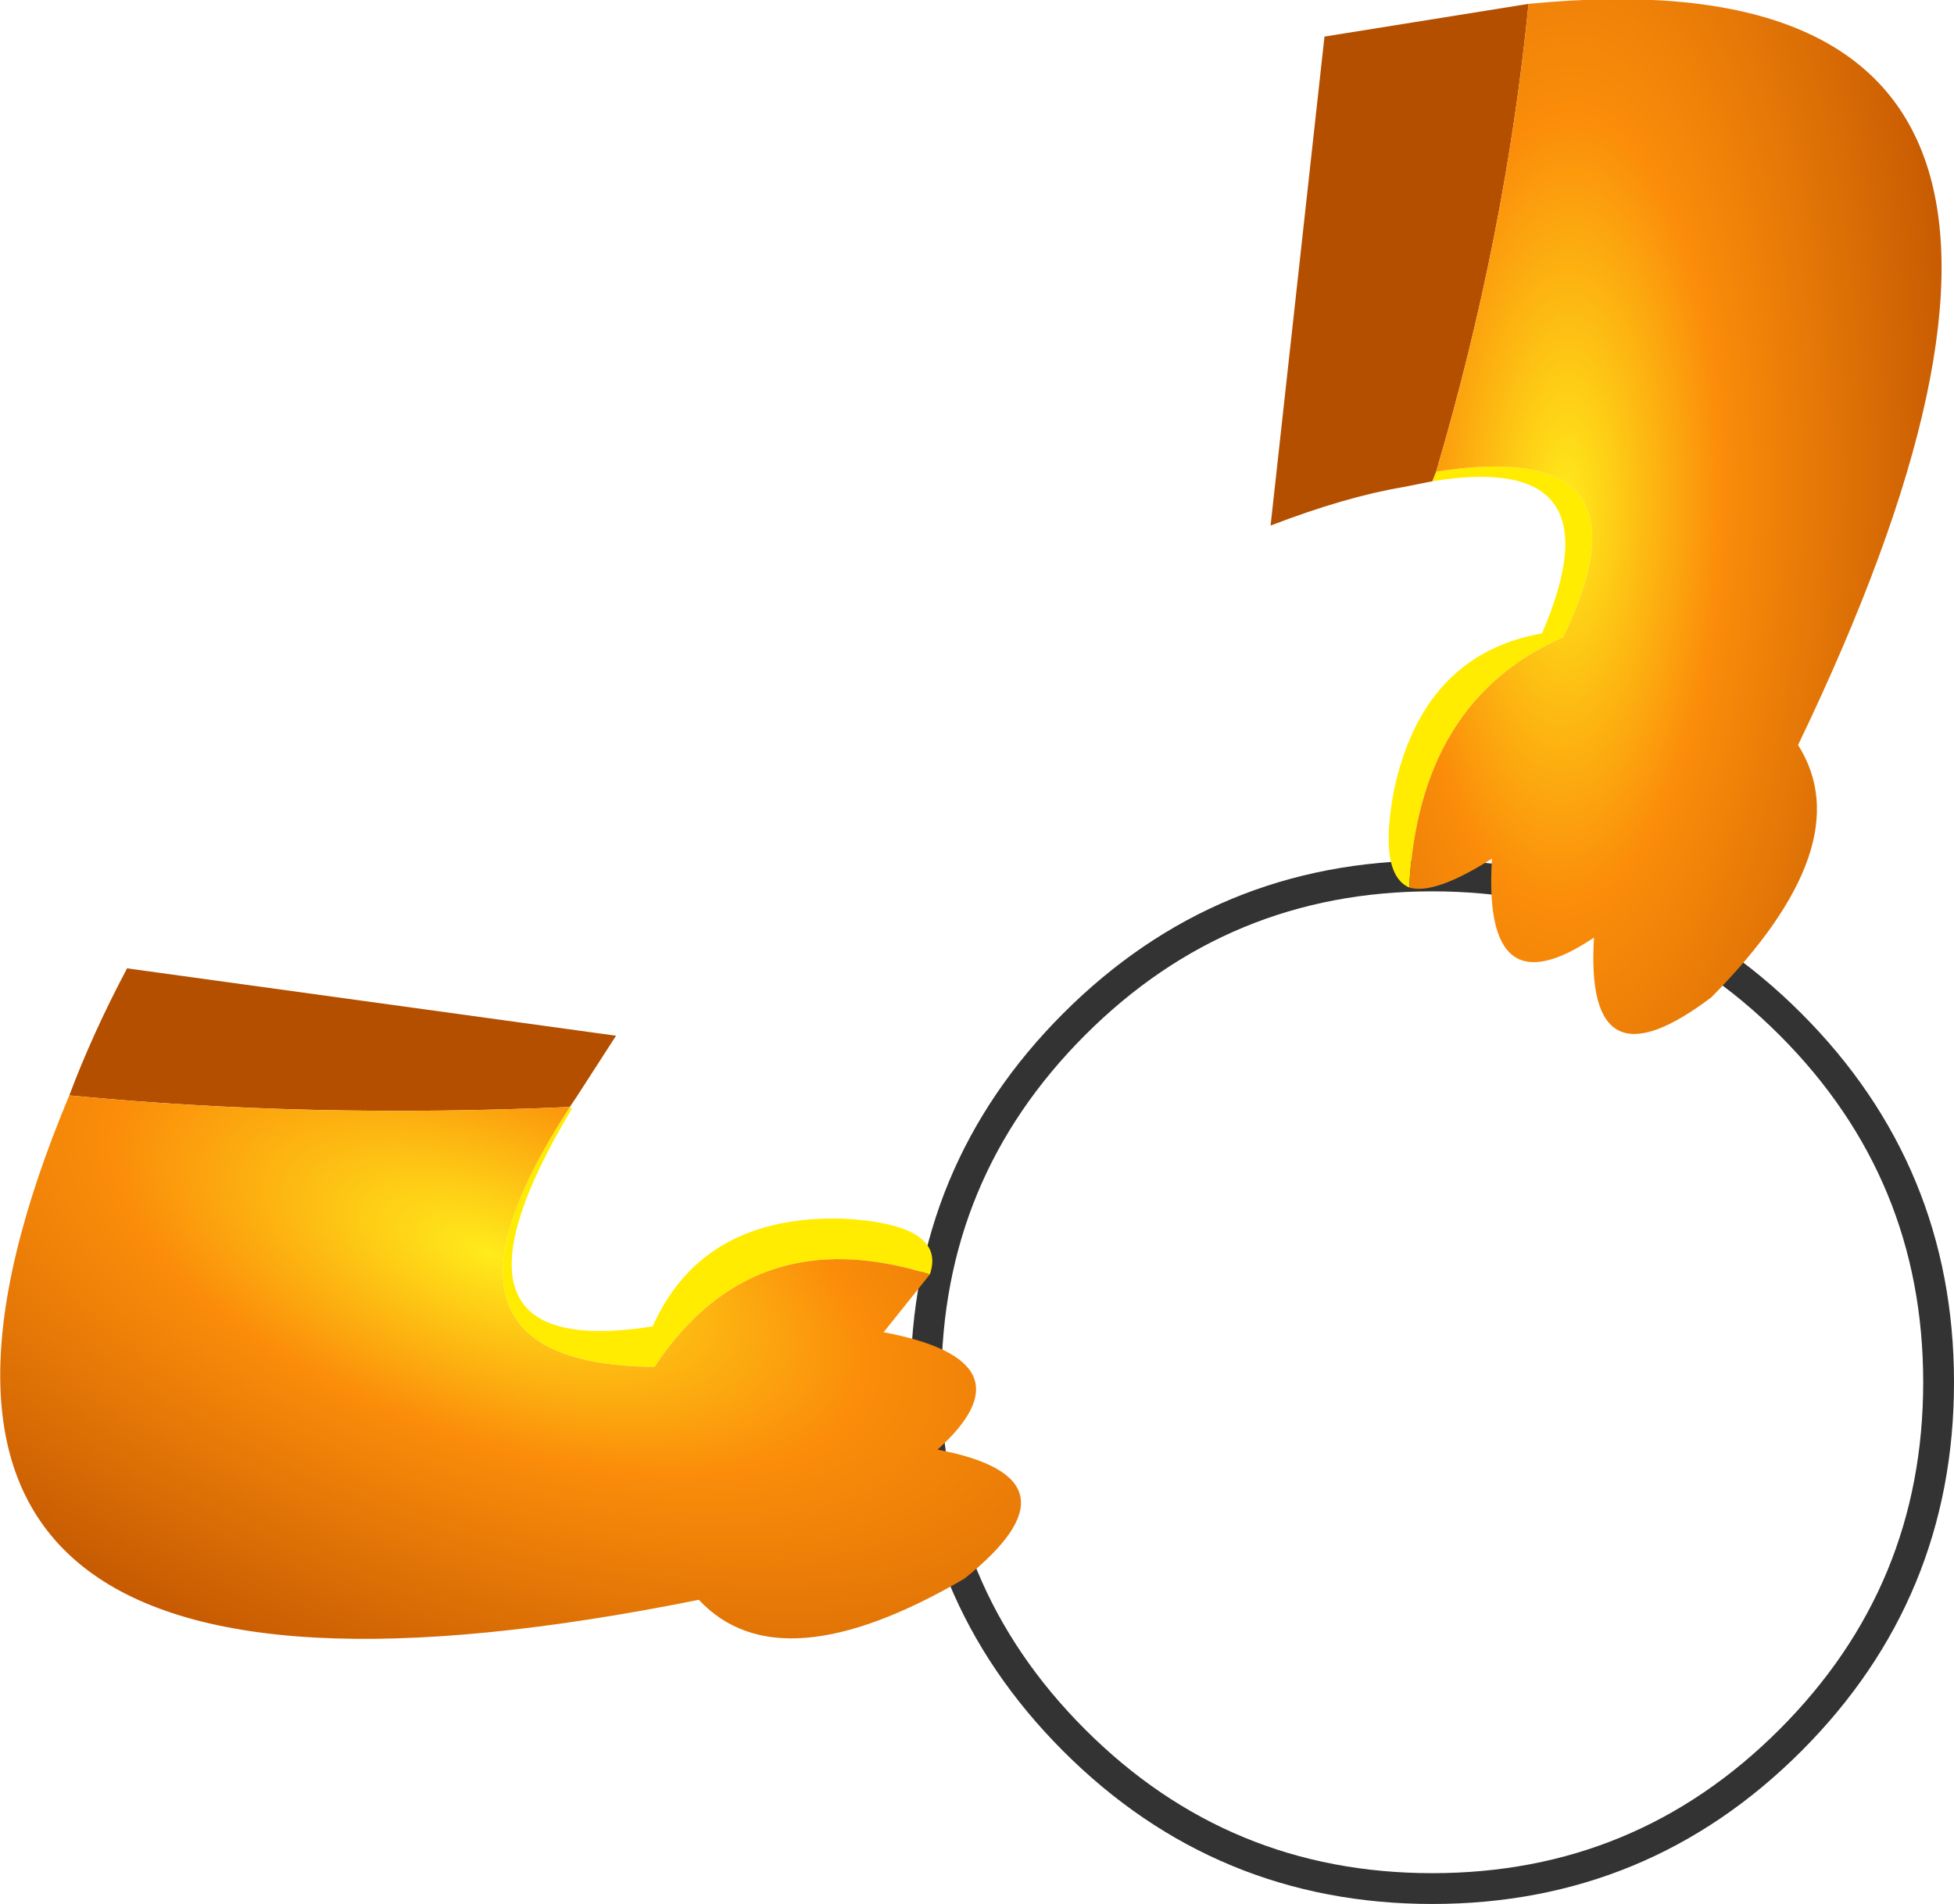 <?xml version="1.0" encoding="UTF-8" standalone="no"?>
<svg xmlns:xlink="http://www.w3.org/1999/xlink" height="49.45px" width="50.75px" xmlns="http://www.w3.org/2000/svg">
  <g transform="matrix(1.0, 0.0, 0.0, 1.0, -14.65, -28.1)">
    <path d="M61.15 73.3 Q57.3 77.15 51.85 77.15 46.4 77.15 42.55 73.3 38.7 69.45 38.7 64.0 38.7 58.55 42.55 54.7 46.4 50.85 51.85 50.85 57.3 50.85 61.15 54.7 65.0 58.55 65.0 64.0 65.0 69.45 61.15 73.3 Z" fill="none" stroke="#333333" stroke-linecap="round" stroke-linejoin="round" stroke-width="0.8"/>
    <path d="M29.45 56.85 L29.5 56.9 29.45 56.85" fill="url(#gradient0)" fill-rule="evenodd" stroke="none"/>
    <path d="M51.25 51.15 Q50.45 50.8 50.85 48.65 51.6 45.1 54.7 44.55 56.75 39.8 51.85 40.6 L51.95 40.35 Q57.75 39.45 55.25 44.65 51.5 46.3 51.25 51.15 M29.5 56.9 Q25.55 63.5 31.6 62.55 32.9 59.65 36.55 59.75 39.25 59.9 38.8 61.2 34.2 59.75 31.65 63.6 25.1 63.55 29.45 56.85 L29.5 56.9" fill="#ffec00" fill-rule="evenodd" stroke="none"/>
    <path d="M51.85 40.6 L51.1 40.75 Q49.6 41.0 47.65 41.75 L49.05 29.05 54.35 28.2 Q53.75 34.25 51.95 40.35 L51.85 40.6 M16.45 56.55 Q17.05 54.95 17.95 53.25 L30.65 55.0 29.65 56.55 29.45 56.85 Q22.65 57.15 16.45 56.55" fill="#b44f00" fill-rule="evenodd" stroke="none"/>
    <path d="M16.45 56.55 Q22.65 57.15 29.45 56.85 25.1 63.55 31.65 63.6 34.2 59.75 38.8 61.2 L37.6 62.7 Q41.55 63.45 39.0 65.75 42.95 66.5 39.7 69.1 34.9 71.9 32.8 69.65 8.95 74.45 16.45 56.55" fill="url(#gradient1)" fill-rule="evenodd" stroke="none"/>
    <path d="M54.35 28.2 Q71.4 26.55 61.35 47.45 63.0 50.05 59.1 54.0 55.8 56.5 56.05 52.45 53.15 54.4 53.4 50.4 51.9 51.35 51.25 51.15 51.5 46.3 55.25 44.65 57.75 39.45 51.95 40.35 53.75 34.25 54.35 28.2" fill="url(#gradient2)" fill-rule="evenodd" stroke="none"/>
  </g>
  <defs>
    <radialGradient cx="0" cy="0" gradientTransform="matrix(0.006, -0.014, 0.031, 0.012, 24.85, 60.75)" gradientUnits="userSpaceOnUse" id="gradient0" r="819.2" spreadMethod="pad">
      <stop offset="0.0" stop-color="#ff9900"/>
      <stop offset="1.0" stop-color="#cd7101"/>
    </radialGradient>
    <radialGradient cx="0" cy="0" gradientTransform="matrix(0.006, -0.014, 0.031, 0.012, 27.35, 60.65)" gradientUnits="userSpaceOnUse" id="gradient1" r="819.2" spreadMethod="pad">
      <stop offset="0.0" stop-color="#ffeb1b"/>
      <stop offset="0.376" stop-color="#fb8d0a"/>
      <stop offset="1.0" stop-color="#c25601"/>
    </radialGradient>
    <radialGradient cx="0" cy="0" gradientTransform="matrix(-0.013, -2.0E-4, -6.0E-4, 0.033, 55.3, 41.35)" gradientUnits="userSpaceOnUse" id="gradient2" r="819.2" spreadMethod="pad">
      <stop offset="0.0" stop-color="#ffeb1b"/>
      <stop offset="0.376" stop-color="#fb8d0a"/>
      <stop offset="1.0" stop-color="#c25601"/>
    </radialGradient>
  </defs>
</svg>
